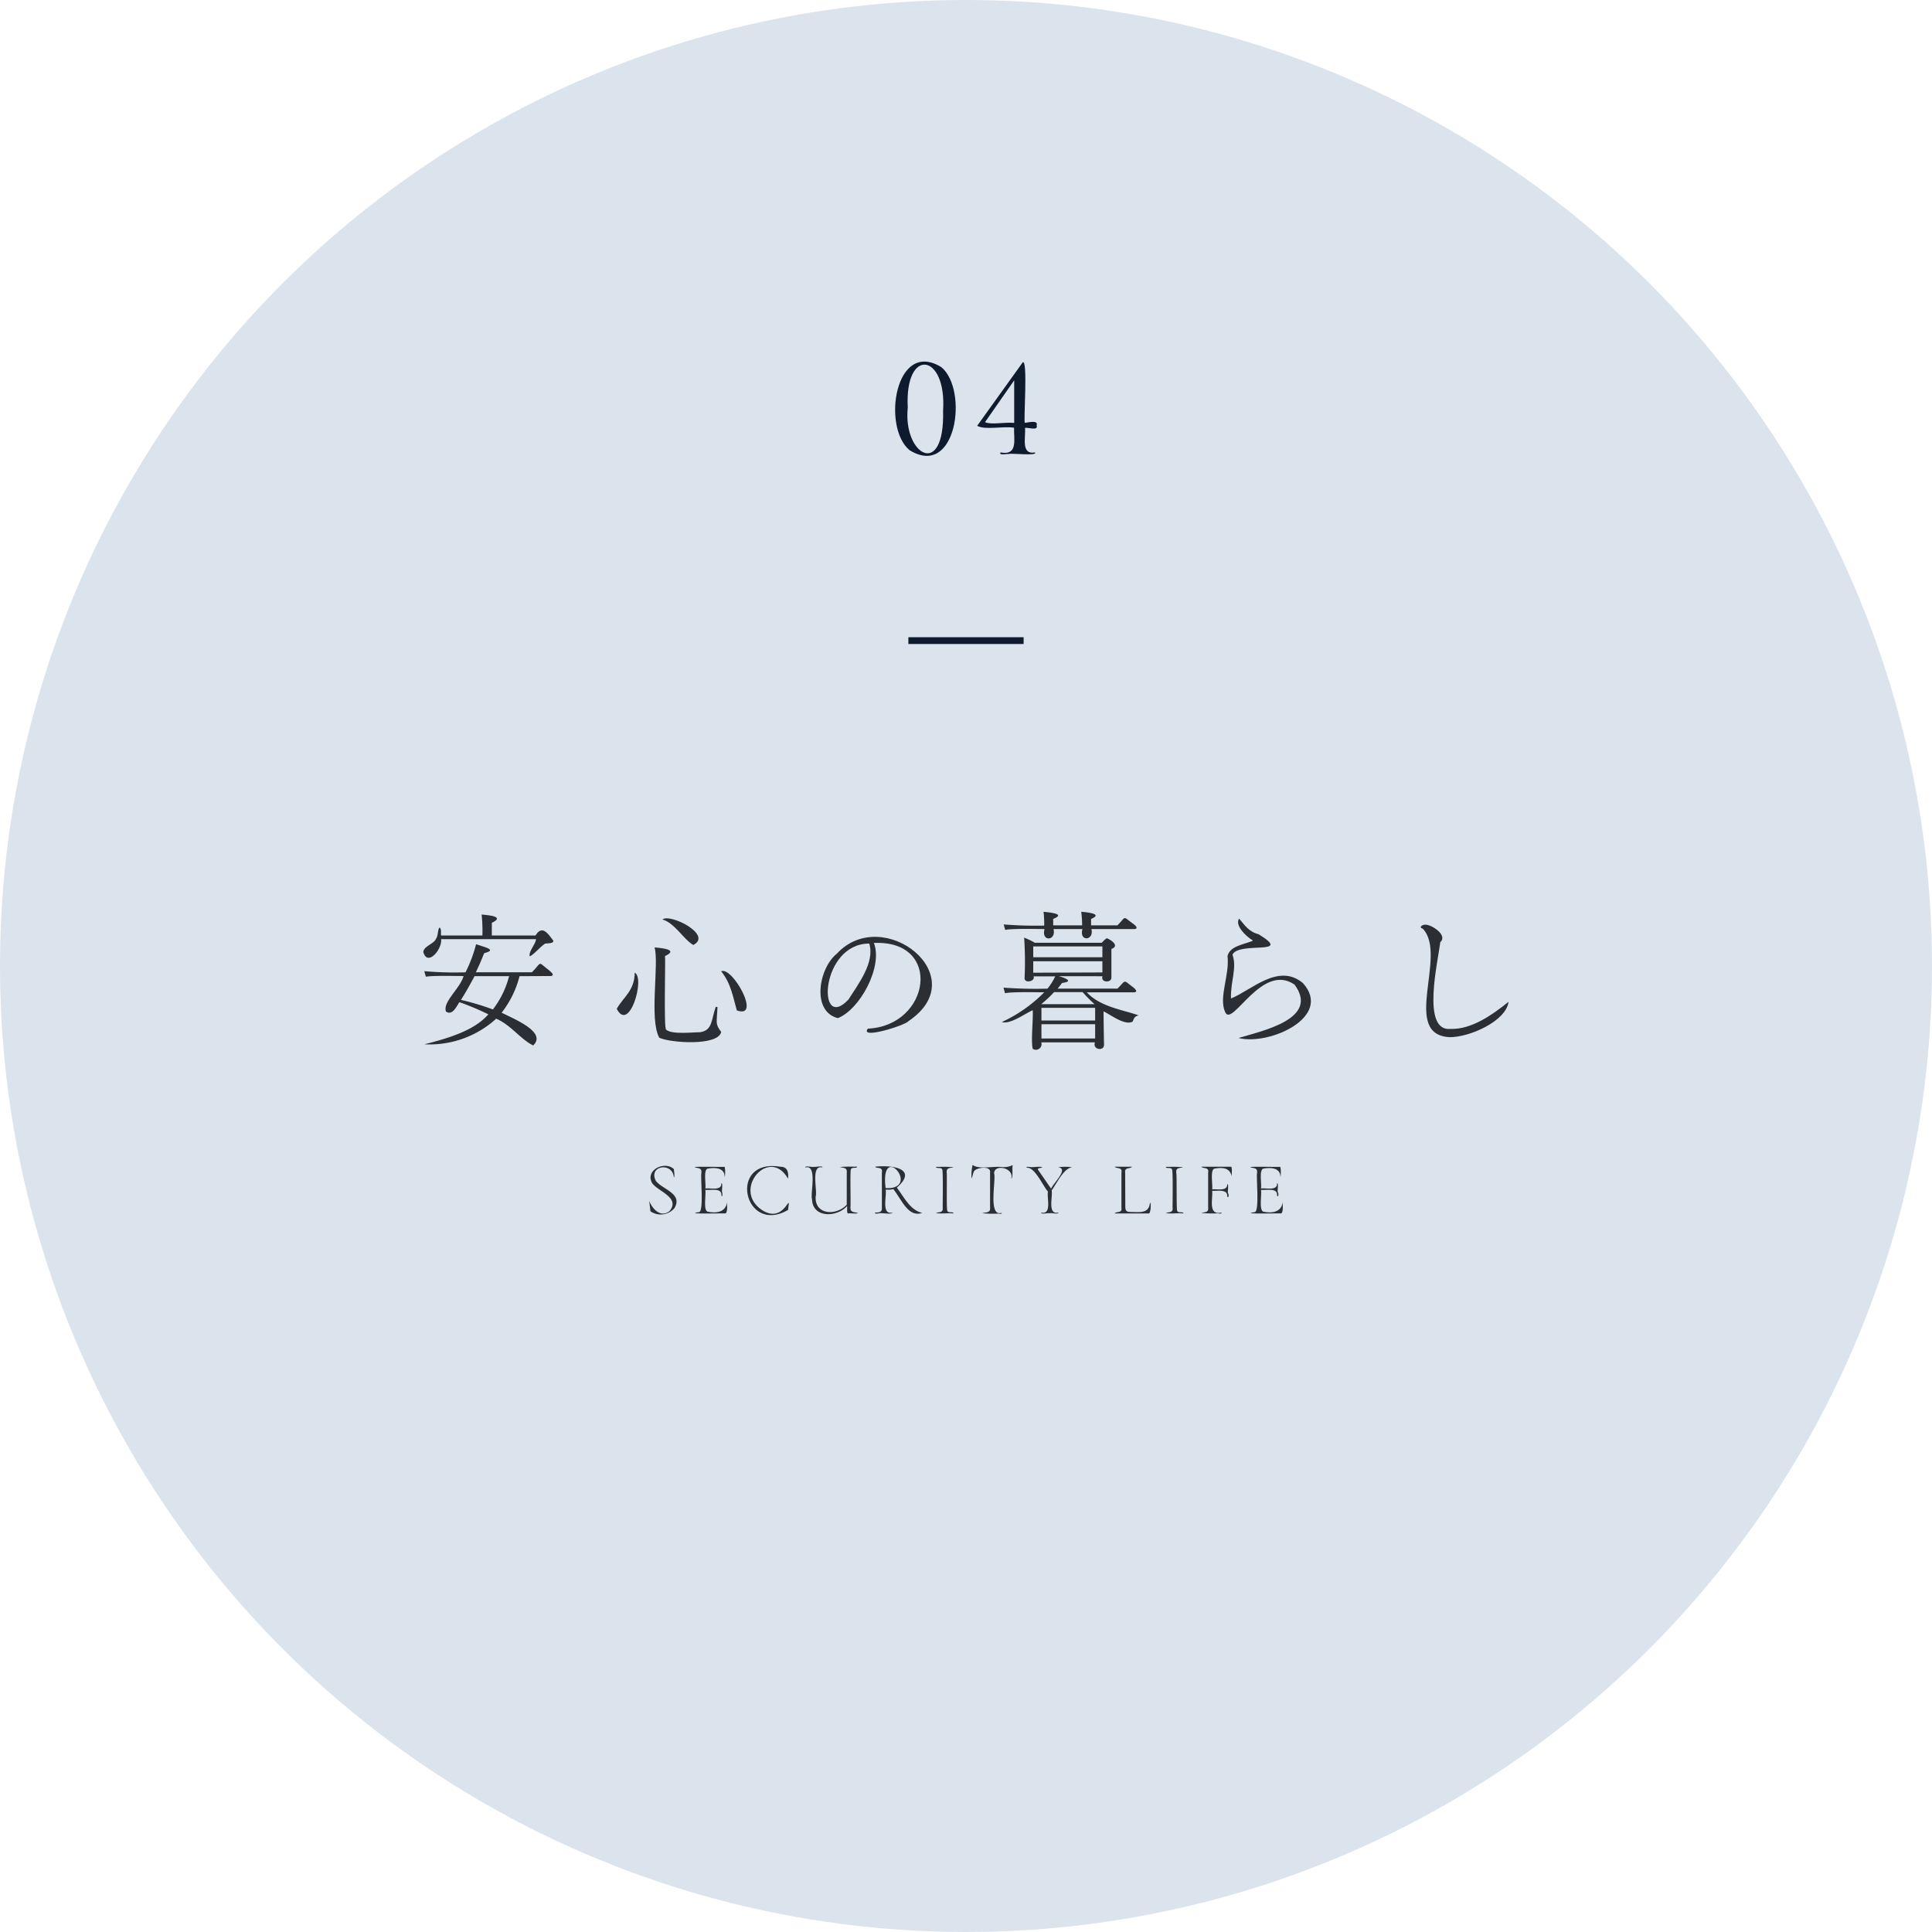 <svg xmlns="http://www.w3.org/2000/svg" viewBox="0 0 285 285"><defs><style>.cls-1{fill:#dbe3ed;}.cls-2{fill:#0e1a2e;}.cls-3{fill:#2b2f34;}</style></defs><g id="レイヤー_2" data-name="レイヤー 2"><g id="レイヤー_1-2" data-name="レイヤー 1"><circle class="cls-1" cx="142.5" cy="142.5" r="142.5"/><path class="cls-2" d="M134.19,66.42c-4.13-3.35-2.15-16.48,4.69-12.25C142.9,57.56,141.07,70.63,134.19,66.42Zm4.93-5.83c.56-8.49-5.69-9.46-5.21-.47C133.17,67.11,139.38,70.73,139.12,60.59Z"/><path class="cls-2" d="M152.92,62.74c.3.9-1.41.24-1.72.39.16,1.26-.68,4,1.48,3.61.39.57-3.44.06-3.93.24-.13-.07-1.45.26-1.16-.24,2.64.51,1.94-2,2-3.65-1.82-.25-4.28.38-5.44-.28l6.71-9.35c.8-.6.1,8.85.32,8.9S153.21,61.85,152.92,62.74Zm-3.31-.36V56.1l-4.3,6.17C146.2,62.7,148,62.26,149.61,62.38Z"/><path class="cls-3" d="M65.07,138h6.09a23.09,23.09,0,0,0-.11-3.09c1.41.12,3.34.35,1.5,1.22V138H79c1-1.65,1.88-.2,2.62.76.09.48-1,.36-1.24.46-.77.51-1.42,1.41-2.22,1.86-.26-.64.87-1.82.91-2.54h-14c.18,1.49-2,4.08-2.62,1.92,0-.88,1.63-1.23,1.87-2,.33-.37.21-1.22.51-1.64C65.17,137,65,137.77,65.07,138ZM76.64,144A14.58,14.58,0,0,1,74,149.39c2,1,6.69,2.9,4.65,4.83-1.85-.91-3.27-3-5.45-3.95a14.61,14.61,0,0,1-10.6,3.78c4-1,7.49-2.17,9.44-4.42a38.25,38.25,0,0,0-4.26-1.79c-.3.32-1,2.13-2,1.36-.49-1.42,2.12-3.41,2.6-5.22-1.1,0-4.54-.09-5.56.1l-.23-.82a49.06,49.06,0,0,0,6.08.17,20.24,20.24,0,0,0,1.56-4.14c1.83.59,2.93.85,1.19,1.32-.44,1.12-.86,2.06-1.23,2.82h8.27c1.59-1.61.78-1.61,2.53-.31.47.42.84.76.26.86Zm-1.54,0H70c-.62,1.19-1.28,2.35-2,3.5a37.94,37.94,0,0,1,4.71,1.41A13.6,13.6,0,0,0,75.1,144Z"/><path class="cls-3" d="M93.63,143.49c1.58.72-.79,8.94-2.65,5.33C91.89,147.15,93.62,146.16,93.63,143.49Zm11.92,5.13c0-.13.31-.11.29,0-.1,2.3-.37,2.38.55,3.61-.46,2.12-7.55,1.61-9.14.85-1.51-2.74,0-10.89-.69-13.32,1.54.12,3.42.41,1.54,1.27.09.47-.2,10.72.16,10.85.8.77,4,.38,5,.39C105.09,152,104.91,150.54,105.55,148.62Zm-7.81-13c1.2-.88,7.44,2.31,4.53,3.78C100.81,138.55,99.56,136.19,97.74,135.64Zm8.65,7.65c1.68-.71,6,7.12,2.3,5.78C108.15,147.18,107.85,145.08,106.39,143.29Z"/><path class="cls-3" d="M128.91,139.1c1.37,3.49-2.07,9.84-5.32,11.09-3.93-1-2.81-7.38-.14-9.51,6.8-7.35,20.41,3.34,10.57,9.95-.45.62-7.27,2.76-6,1.11C137.27,151.33,139.11,138.63,128.91,139.1Zm-.68.09c-7.28,0-7.76,13.21-3.08,8.27C126.63,145.15,129.08,141.94,128.23,139.19Z"/><path class="cls-3" d="M156.21,144c1.42.43,1.94.81.46,1q-.43.57-.66.84h8.84c1.32-1.34.79-1.32,2.26-.24.42.32.76.72.21.78h-7c2,2.18,5.43,2.59,7.66,3.41-.61.14-.65.32-.9.92-1.17.6-3.12-.95-4.29-1.52,0,.94.05,3.94.07,4.93s-1.73.74-1.34-.36h-7.92a.83.83,0,0,1-1.26.95c-.28-1.23.1-4.44,0-5.69-1.26.57-3.28,2.11-4.56,1.75a21.38,21.38,0,0,0,6.26-4.39c-1.18,0-4.64-.09-5.79.13l-.22-.82a63.17,63.17,0,0,0,6.49.15,8.78,8.78,0,0,0,1.14-1.81h-3.19c.28.73-1.3,1.08-1.33.29a53.28,53.28,0,0,0-.06-6,10.31,10.31,0,0,1,1.57.75h9.87q.63-.66.78-.66c.39.15,2,1.05.65,1.58,0,.75,0,3.43,0,4.23s-1.63.75-1.32-.21Zm-2.17-7.5a17.47,17.47,0,0,0-.1-2c1.41.15,3.16.36,1.42,1.06v.94h4.27a16.06,16.06,0,0,0-.13-2c1.26.11,3.14.35,1.45,1.06v.94h3.89c1.38-1.4.72-1.36,2.32-.23.44.32.76.7.23.78H161c.43,1.74-1.85,1.9-1.32,0h-4.27c.44,1.78-1.86,1.91-1.32,0-1.12,0-4.78-.1-5.81.13l-.22-.81A60.16,60.16,0,0,0,154,136.54Zm8.58,4.71v-1.6h-10.2v1.6Zm0,2.24V141.8h-10.2v1.69Zm-9.07,4.68h7.91a21.12,21.12,0,0,1-1.76-1.78h-4.2A19,19,0,0,1,153.55,148.17Zm8,2.41v-1.87h-7.92v1.87Zm0,2.65v-2.1h-7.92v2.1Z"/><path class="cls-3" d="M184.79,138.79v-.07c-1.06-.63-2.67-2.26-2-3.21.85,1,1.42,1.93,2.88,2.31,5.25,3.2-2.9,1-3.86,3,.7,2-.3,3.86-.22,6.47,3-1.2,7-5.3,10.61-2.27,4.5,5-5,9.26-9.5,8.1,3.57-1.07,12-2.84,8.26-7.88-4.81-3.3-9.14,6.28-10.2,4.12s.66-5.51.32-8.32C181.4,139.59,183.32,139.36,184.79,138.79Z"/><path class="cls-3" d="M213.89,153c-7.32-.31-.29-12.1-4-16-.72-.2,0-.67.44-.59.86,0,3.29,1.55,2.13,2.58-.31,2.74-2.83,13.19,1.49,12.79,3.1.11,6.16-2.05,8.59-4C222.15,150.66,216.79,153,213.89,153Z"/><path class="cls-3" d="M96.75,174.21c1,1.27,4,1.85,2.75,4a2.66,2.66,0,0,1-3.55.47s-.17-1.5-.19-1.56c.33.92,1.53,2.65,3,1.54,1.64-2-1.65-2.87-2.55-4.12-1.11-1.93,1.85-3.35,3.19-2.08,0,0,.19,1.25,0,1.21C99.23,171.39,95.58,171.91,96.75,174.21Z"/><path class="cls-3" d="M107.24,177.37c0,.35.13,1.4-.21,1.63.08-.05-6.45.15-3.91-.19.74-.09.18-5.3.35-5.79.09-.81-.51-.65-1-.83-.1-.17,4.36,0,4.37-.07.17-.12.16,1.54.06,1.47,0-1.35-1.47-1.4-2.51-1.2-.67.18-.21,2.43-.34,2.93.68-.11,2.46.4,2.35-.76.31-.08,0,1.16.14,1.34,0,.06.11.7-.12.52.14-1.3-1.61-.8-2.37-.9.14.51-.35,3,.33,3.22C105.6,179,107.05,178.86,107.24,177.37Z"/><path class="cls-3" d="M115.14,172.11c1.11,0,1.21,1,1.1,1.76-2.71-4.82-8.35,1.6-3.85,4.62,3.43,2.25,4.31-3.22,3.86,0C109.72,182.26,107.26,170.79,115.14,172.11Z"/><path class="cls-3" d="M126.55,178.93c-.22.18-1.1,0-1.4.07s-.13-.91-.2-1.09c-1.48,1.7-5.1,1.79-5.16-1-.3-.78.85-5.18-1-4.69-.06-.32,1,0,1.26-.1.21.08,1.32-.22,1.27.1-1.79-.45-.69,3.52-1,4.31-.13,2.73,3.08,2.83,4.59,1.18V173c.09-.81-.49-.68-1-.85a19.15,19.15,0,0,1,2-.05h.53c0,.32-.83,0-.91.4-.16-.07,0,5.41-.08,5.58C125.43,178.92,126,178.76,126.55,178.93Z"/><path class="cls-3" d="M136.05,178.93c-2.08.66-2.92-1.77-4.27-3.52a3.1,3.1,0,0,1-1.14.07c.22.79-.7,3.79,1,3.39-.05.34-1.6,0-2,.12-.07,0-.66.13-.55-.12.65,0,1.05-.06,1-.76V173c.18-1-.79-.54-1-.89,2.44-.29,6.43.24,3.21,3.08C133.54,176.88,134.29,178.49,136.05,178.93Zm-4.75-3.67c4.21-.41-1.48-6.78-.66,0A6.31,6.31,0,0,0,131.3,175.26Z"/><path class="cls-3" d="M139.75,178.6c.09.41.88.07.91.4-.87-.09-1.83.1-2.6-.07.52-.17,1.11,0,1-.82,0-.18.08-5.63-.07-5.58-.08-.4-.93-.08-.92-.4h.54a17,17,0,0,1,2.05.05c-.51.18-1.09,0-1,.85C139.71,173.24,139.6,178.63,139.75,178.6Z"/><path class="cls-3" d="M143.81,172.64c-.27.18-.28.79-.49,1.2a7.27,7.27,0,0,1,.15-2c.91.7,2.9.18,4.24.31a3,3,0,0,0,1.69-.29c-.14.34.09,1.9-.23,2,.48-1.56-2.47-2.23-2.53-.78.34.86-.95,6.49,1.11,5.83.12.26-.5.08-.57.12a17,17,0,0,1-2.28-.06c.54-.19,1.24,0,1.15-.82V173C146.22,171.94,144.29,172.22,143.81,172.64Z"/><path class="cls-3" d="M158.19,172.19c-1.28.1-2.34,2.46-3.06,3.41.22.8-.68,3.66,1,3.27,0,.32-1,0-1.26.11-.28-.09-1.3.21-1.28-.11,1.63.37.8-2.3,1-3.1-.71-.73-1.9-3.62-3.12-3.51-.2-.22.34-.1.4-.12.57.11,1.38-.14,1.88.05-.21.19-.92,0-.53.51l1.84,2.65c.2-.69,2.73-3,1-3.16A8,8,0,0,1,158.19,172.19Z"/><path class="cls-3" d="M166,178.07c0,.66.33.73.94.72,1.13,0,2.58.29,2.7-1.4.22.13.08,1.59-.14,1.61h-5.07c.23-.36,1.15.06,1-.89V173c.18-.9-.74-.55-1-.89.9,0,1.66,0,2.55,0-.23.36-1.14,0-1,.91Z"/><path class="cls-3" d="M173.66,178.6c.09.41.89.07.91.4-.86-.09-1.83.1-2.6-.07.52-.17,1.12,0,1-.82,0-.18.08-5.63-.08-5.58-.08-.4-.93-.08-.91-.4h.54a16.83,16.83,0,0,1,2,.05c-.51.18-1.09,0-1,.85C173.62,173.24,173.52,178.63,173.66,178.6Z"/><path class="cls-3" d="M181.72,173.55c-.31-1.25-1.25-1.39-2.56-1.16-.7.15-.22,2.58-.35,3.06.69-.09,2.28.34,2.22-.76.31-.07,0,1.16.13,1.34s.12.7-.12.52c.1-1.22-1.46-.83-2.23-.89.15,1.08-.68,3.68,1.37,3.21.13.28-.64.07-.7.12a16.6,16.6,0,0,1-2.26-.06c.51-.17,1.1,0,1-.82V173c.18-.9-.74-.55-1-.89h4.36C181.81,172.05,181.67,173.49,181.72,173.55Z"/><path class="cls-3" d="M189.21,177.37c0,.35.13,1.4-.21,1.63.08-.05-6.45.15-3.91-.19.74-.09.19-5.3.35-5.79.09-.81-.5-.65-1-.83-.1-.17,4.36,0,4.37-.07.17-.12.16,1.54.07,1.47,0-1.35-1.48-1.4-2.52-1.2-.67.18-.21,2.43-.34,2.93.68-.11,2.46.4,2.36-.76.3-.08,0,1.16.13,1.34s.11.7-.12.52c.14-1.3-1.61-.8-2.37-.9.14.51-.34,3,.34,3.22C187.57,179,189,178.86,189.21,177.37Z"/><rect class="cls-2" x="134" y="94" width="17" height="1"/></g></g></svg>